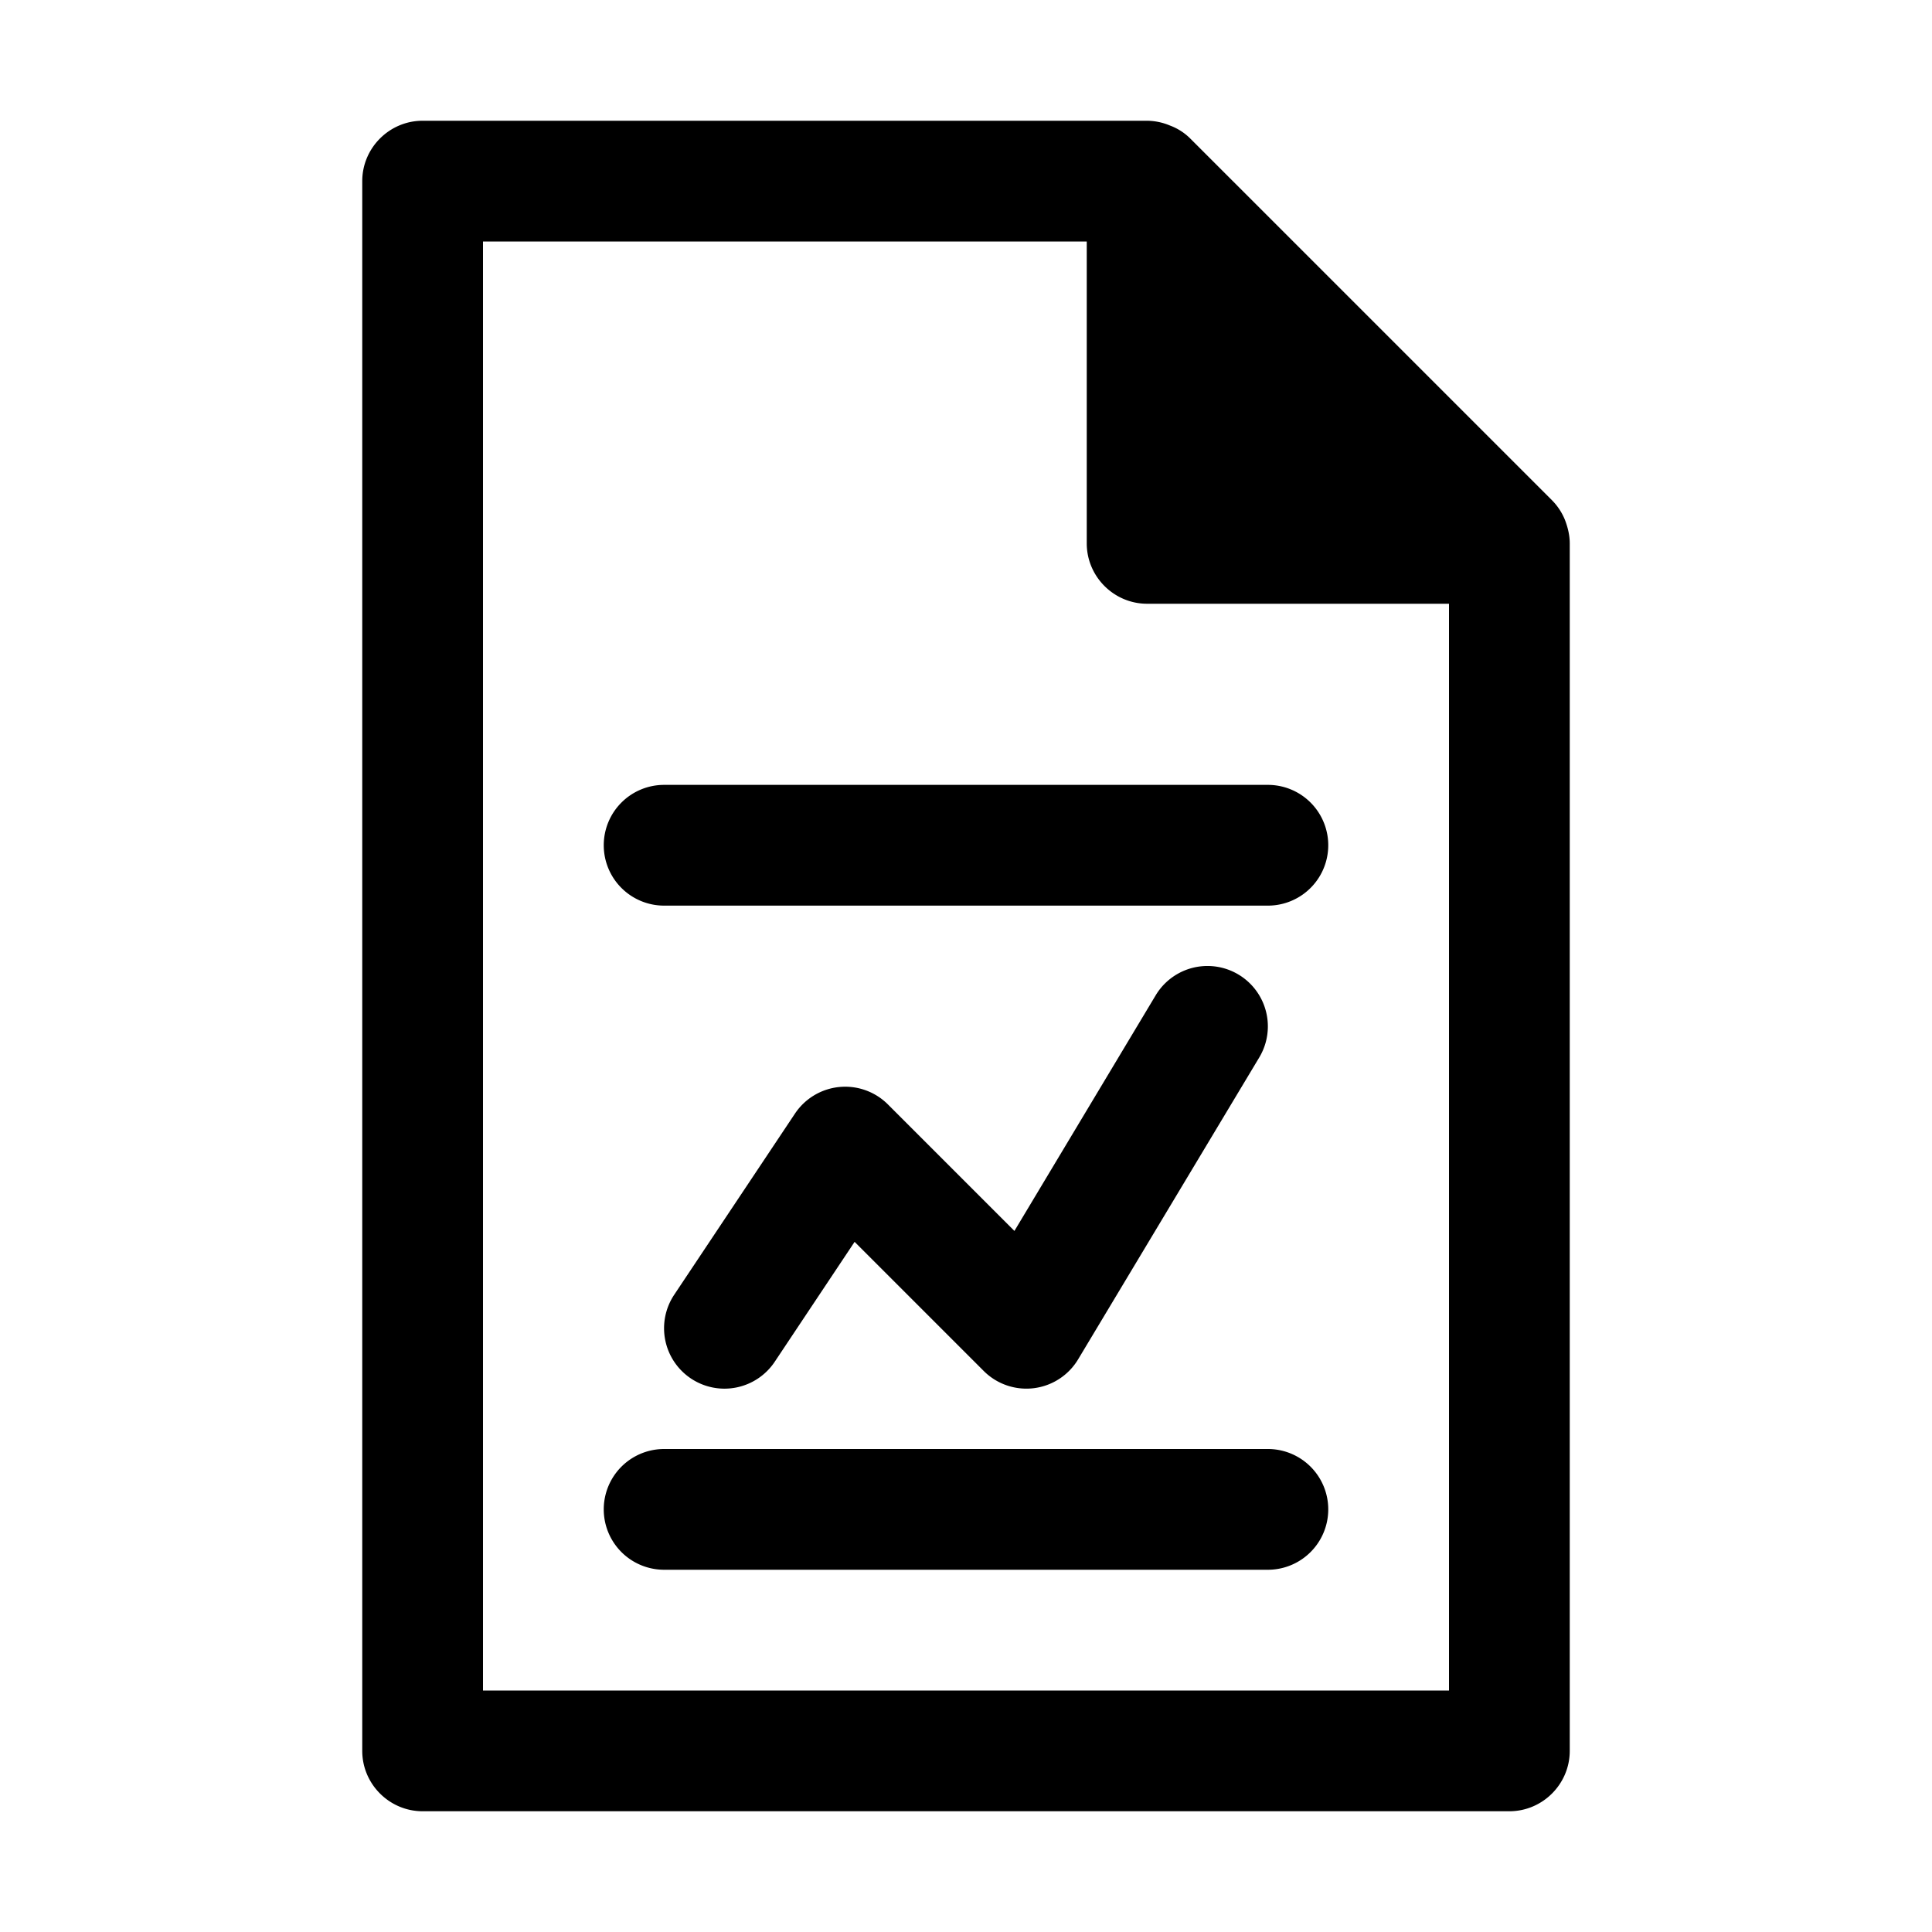 <svg xmlns="http://www.w3.org/2000/svg" width="24" height="24" fill="currentColor" viewBox="0 0 32 32">
  <path d="M25.92 8.61a.988.988 0 0 0-.21-.32l-6-6a.933.933 0 0 0-.33-.21A.995.995 0 0 0 19 2H7c-.55 0-1 .45-1 1v26c0 .55.45 1 1 1h18c.55 0 1-.45 1-1V9c0-.13-.03-.26-.08-.39zM24 28H8V4h10v5c0 .55.45 1 1 1h5v18z"/>
  <path d="M21 24H11a1 1 0 1 0 0 2h10a1 1 0 1 0 0-2zM10 14a1 1 0 0 0 1 1h10a1 1 0 1 0 0-2H11a1 1 0 0 0-1 1zm2.832 8.555 1.323-1.986 2.138 2.138a.999.999 0 0 0 1.564-.192l3-5a1 1 0 1 0-1.715-1.03l-2.34 3.903-2.095-2.095a1 1 0 0 0-1.54.152l-2 3a1 1 0 1 0 1.665 1.11z"/>
</svg>
